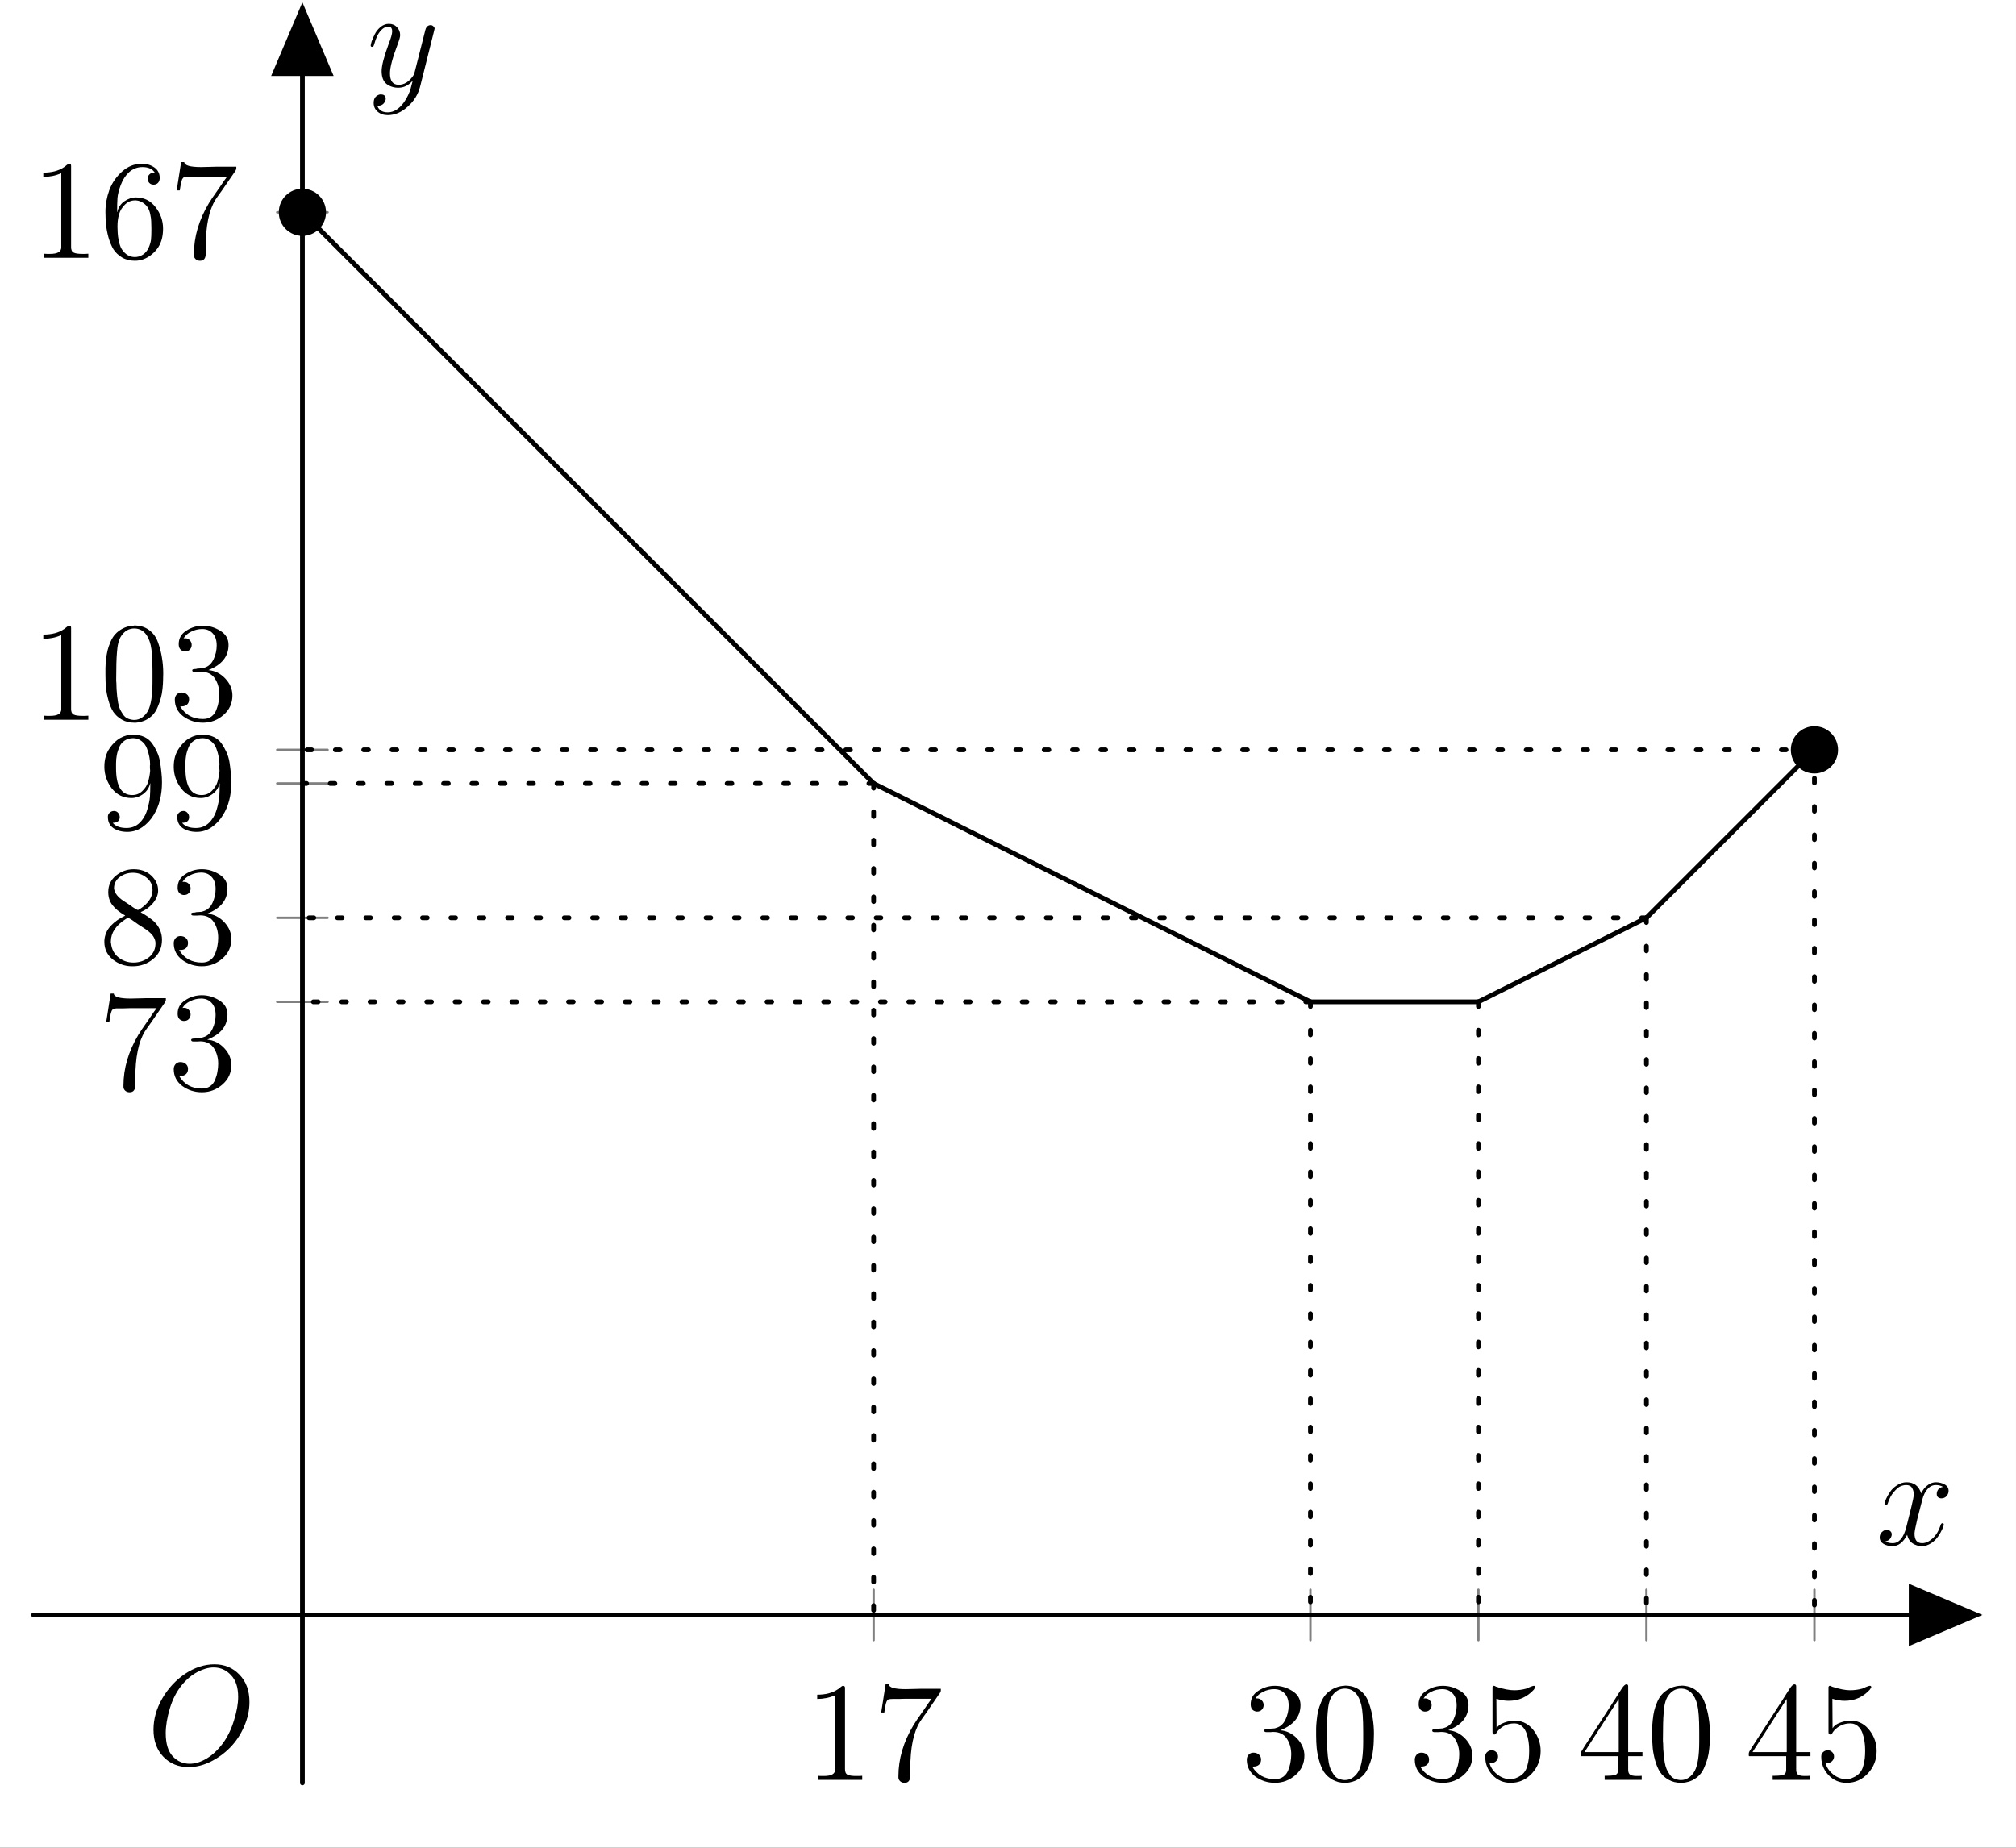 <?xml version="1.0" encoding="UTF-8"?>
<svg xmlns="http://www.w3.org/2000/svg" xmlns:xlink="http://www.w3.org/1999/xlink" width="170.079pt" height="155.905pt" viewBox="0 0 170.079 155.905" version="1.1">
<rect x="0" y="0" width="170.079" height="155.905" fill="#333333" stroke="none"/>
<defs>
<g>
<symbol overflow="visible" id="glyph0-0">
<path style="stroke:none;" d=""/>
</symbol>
<symbol overflow="visible" id="glyph0-1">
<path style="stroke:none;" d="M 1.094 -7.203 C 1.801 -7.203 2.379 -7.352 2.828 -7.656 C 2.859 -7.664 2.926 -7.719 3.031 -7.812 C 3.133 -7.906 3.219 -7.953 3.281 -7.953 C 3.383 -7.953 3.438 -7.895 3.438 -7.781 L 3.438 -0.922 C 3.438 -0.68 3.508 -0.523 3.656 -0.453 C 3.801 -0.379 4.039 -0.344 4.375 -0.344 C 4.438 -0.344 4.523 -0.344 4.641 -0.344 C 4.754 -0.352 4.836 -0.359 4.891 -0.359 L 4.891 -0.016 L 1.141 -0.016 L 1.141 -0.359 C 1.191 -0.359 1.273 -0.352 1.391 -0.344 C 1.516 -0.344 1.609 -0.344 1.672 -0.344 C 2.297 -0.344 2.609 -0.523 2.609 -0.891 L 2.609 -7.156 C 2.129 -6.945 1.625 -6.844 1.094 -6.844 Z M 1.094 -7.203 "/>
</symbol>
<symbol overflow="visible" id="glyph0-2">
<path style="stroke:none;" d="M 1.016 -8.094 L 1.281 -8.094 C 1.289 -7.812 1.766 -7.672 2.703 -7.672 C 2.879 -7.672 3.113 -7.676 3.406 -7.688 C 3.695 -7.695 3.891 -7.703 3.984 -7.703 L 5.672 -7.703 L 5.672 -7.562 C 5.672 -7.477 5.609 -7.352 5.484 -7.188 L 4.453 -5.688 C 4.172 -5.301 3.988 -5.039 3.906 -4.906 C 3.363 -4.031 3.094 -2.707 3.094 -0.938 L 3.094 -0.391 C 3.094 0.023 2.938 0.234 2.625 0.234 L 2.594 0.234 C 2.469 0.234 2.352 0.191 2.25 0.109 C 2.156 0.023 2.102 -0.078 2.094 -0.203 L 2.094 -0.328 C 2.094 -1.785 2.516 -3.219 3.359 -4.625 C 3.473 -4.82 3.742 -5.223 4.172 -5.828 C 4.578 -6.43 4.816 -6.773 4.891 -6.859 L 2.625 -6.859 C 2.395 -6.859 2.223 -6.852 2.109 -6.844 L 1.641 -6.844 C 1.41 -6.844 1.266 -6.82 1.203 -6.781 C 1.172 -6.75 1.141 -6.707 1.109 -6.656 C 1.086 -6.602 1.062 -6.531 1.031 -6.438 C 1.008 -6.344 0.992 -6.266 0.984 -6.203 C 0.973 -6.148 0.957 -6.062 0.938 -5.938 C 0.926 -5.812 0.914 -5.734 0.906 -5.703 L 0.641 -5.703 Z M 1.016 -8.094 "/>
</symbol>
<symbol overflow="visible" id="glyph0-3">
<path style="stroke:none;" d="M 1.219 -6.875 C 1.25 -6.883 1.289 -6.891 1.344 -6.891 C 1.52 -6.891 1.656 -6.832 1.75 -6.719 C 1.852 -6.613 1.906 -6.484 1.906 -6.328 C 1.906 -6.172 1.852 -6.039 1.75 -5.938 C 1.656 -5.832 1.523 -5.781 1.359 -5.781 L 1.281 -5.781 C 0.969 -5.844 0.812 -6.047 0.812 -6.391 C 0.812 -6.879 1.023 -7.258 1.453 -7.531 C 1.879 -7.812 2.348 -7.953 2.859 -7.953 C 3.379 -7.953 3.867 -7.805 4.328 -7.516 C 4.785 -7.234 5.016 -6.836 5.016 -6.328 C 5.016 -5.359 4.445 -4.648 3.312 -4.203 C 3.852 -4.16 4.328 -3.926 4.734 -3.5 C 5.141 -3.07 5.344 -2.594 5.344 -2.062 C 5.344 -1.406 5.094 -0.859 4.594 -0.422 C 4.094 0.016 3.516 0.234 2.859 0.234 C 2.242 0.234 1.691 0.055 1.203 -0.297 C 0.723 -0.66 0.484 -1.133 0.484 -1.719 C 0.484 -1.875 0.531 -2.008 0.625 -2.125 C 0.727 -2.238 0.852 -2.301 1 -2.312 L 1.047 -2.312 C 1.234 -2.312 1.383 -2.258 1.5 -2.156 C 1.625 -2.051 1.688 -1.91 1.688 -1.734 C 1.688 -1.547 1.629 -1.398 1.516 -1.297 C 1.398 -1.191 1.242 -1.141 1.047 -1.141 L 0.938 -1.141 C 1.363 -0.43 2.004 -0.078 2.859 -0.078 C 3.141 -0.078 3.375 -0.145 3.562 -0.281 C 3.758 -0.426 3.898 -0.613 3.984 -0.844 C 4.078 -1.082 4.141 -1.305 4.172 -1.516 C 4.211 -1.723 4.234 -1.941 4.234 -2.172 C 4.234 -2.68 4.109 -3.125 3.859 -3.5 C 3.609 -3.875 3.227 -4.062 2.719 -4.062 C 2.664 -4.062 2.586 -4.055 2.484 -4.047 C 2.391 -4.047 2.316 -4.047 2.266 -4.047 L 2.141 -4.047 C 2.016 -4.047 1.953 -4.094 1.953 -4.188 C 1.953 -4.258 2.035 -4.297 2.203 -4.297 L 2.25 -4.297 C 2.32 -4.328 2.438 -4.344 2.594 -4.344 C 2.758 -4.344 2.883 -4.363 2.969 -4.406 C 3.312 -4.5 3.57 -4.734 3.75 -5.109 C 3.926 -5.484 4.016 -5.875 4.016 -6.281 C 4.016 -6.738 3.898 -7.082 3.672 -7.312 C 3.453 -7.551 3.16 -7.672 2.797 -7.672 C 2.473 -7.672 2.164 -7.598 1.875 -7.453 C 1.582 -7.316 1.363 -7.125 1.219 -6.875 Z M 1.219 -6.875 "/>
</symbol>
<symbol overflow="visible" id="glyph0-4">
<path style="stroke:none;" d="M 2.766 -7.953 C 2.785 -7.953 2.812 -7.953 2.844 -7.953 C 2.875 -7.961 2.898 -7.969 2.922 -7.969 C 3.422 -7.969 3.836 -7.836 4.172 -7.578 C 4.516 -7.328 4.766 -6.977 4.922 -6.531 C 5.078 -6.094 5.188 -5.664 5.25 -5.25 C 5.32 -4.832 5.359 -4.391 5.359 -3.922 C 5.359 -3.68 5.352 -3.477 5.344 -3.312 C 5.344 -3.156 5.328 -2.926 5.297 -2.625 C 5.266 -2.32 5.219 -2.062 5.156 -1.844 C 5.102 -1.633 5.02 -1.395 4.906 -1.125 C 4.801 -0.863 4.672 -0.645 4.516 -0.469 C 4.359 -0.289 4.156 -0.133 3.906 0 C 3.656 0.125 3.375 0.203 3.062 0.234 L 2.922 0.234 C 2.516 0.234 2.16 0.145 1.859 -0.031 C 1.555 -0.207 1.316 -0.426 1.141 -0.688 C 0.973 -0.957 0.836 -1.281 0.734 -1.656 C 0.629 -2.031 0.562 -2.379 0.531 -2.703 C 0.5 -3.035 0.484 -3.391 0.484 -3.766 C 0.484 -4.004 0.484 -4.203 0.484 -4.359 C 0.484 -4.516 0.5 -4.742 0.531 -5.047 C 0.562 -5.359 0.602 -5.625 0.656 -5.844 C 0.707 -6.062 0.789 -6.305 0.906 -6.578 C 1.02 -6.848 1.156 -7.066 1.312 -7.234 C 1.469 -7.41 1.672 -7.566 1.922 -7.703 C 2.172 -7.836 2.453 -7.922 2.766 -7.953 Z M 1.406 -3.125 C 1.406 -3.02 1.41 -2.848 1.422 -2.609 C 1.441 -2.379 1.457 -2.188 1.469 -2.031 C 1.488 -1.883 1.516 -1.695 1.547 -1.469 C 1.586 -1.25 1.641 -1.066 1.703 -0.922 C 1.773 -0.773 1.859 -0.629 1.953 -0.484 C 2.047 -0.336 2.164 -0.223 2.312 -0.141 C 2.469 -0.066 2.645 -0.02 2.844 0 L 2.922 0 C 3.16 0 3.383 -0.07 3.594 -0.219 C 3.801 -0.375 3.961 -0.562 4.078 -0.781 C 4.328 -1.258 4.453 -2.078 4.453 -3.234 L 4.453 -4.125 C 4.453 -5.164 4.398 -5.898 4.297 -6.328 C 4.078 -7.242 3.617 -7.707 2.922 -7.719 C 2.461 -7.719 2.094 -7.504 1.812 -7.078 C 1.613 -6.785 1.492 -6.316 1.453 -5.672 C 1.41 -5.172 1.391 -4.422 1.391 -3.422 C 1.391 -3.285 1.395 -3.188 1.406 -3.125 Z M 1.406 -3.125 "/>
</symbol>
<symbol overflow="visible" id="glyph0-5">
<path style="stroke:none;" d="M 0.922 -1.484 C 1.016 -1.098 1.234 -0.766 1.578 -0.484 C 1.922 -0.211 2.285 -0.078 2.672 -0.078 C 2.898 -0.078 3.102 -0.125 3.281 -0.219 C 3.5 -0.312 3.68 -0.441 3.828 -0.609 C 3.973 -0.785 4.07 -0.984 4.125 -1.203 C 4.188 -1.43 4.227 -1.641 4.25 -1.828 C 4.27 -2.023 4.281 -2.25 4.281 -2.5 C 4.281 -2.75 4.266 -2.988 4.234 -3.219 C 4.203 -3.457 4.145 -3.695 4.062 -3.938 C 3.977 -4.188 3.852 -4.383 3.688 -4.531 C 3.52 -4.688 3.316 -4.77 3.078 -4.781 L 3.016 -4.781 C 2.484 -4.781 2.031 -4.578 1.656 -4.172 C 1.633 -4.148 1.602 -4.109 1.562 -4.047 C 1.531 -3.984 1.492 -3.93 1.453 -3.891 C 1.422 -3.859 1.383 -3.844 1.344 -3.844 C 1.238 -3.844 1.188 -3.91 1.188 -4.047 L 1.188 -7.844 C 1.207 -7.914 1.242 -7.953 1.297 -7.953 L 1.328 -7.953 C 1.336 -7.953 1.352 -7.945 1.375 -7.938 C 1.395 -7.926 1.414 -7.914 1.438 -7.906 C 1.469 -7.895 1.488 -7.883 1.5 -7.875 C 2.113 -7.676 2.617 -7.578 3.016 -7.578 C 3.367 -7.578 3.711 -7.625 4.047 -7.719 C 4.078 -7.727 4.172 -7.77 4.328 -7.844 C 4.492 -7.914 4.613 -7.953 4.688 -7.953 C 4.75 -7.953 4.785 -7.922 4.797 -7.859 L 4.797 -7.844 C 4.797 -7.82 4.754 -7.75 4.672 -7.625 C 4.098 -7 3.395 -6.688 2.562 -6.688 C 2.227 -6.688 1.879 -6.742 1.516 -6.859 L 1.531 -4.375 C 1.656 -4.582 1.867 -4.738 2.172 -4.844 C 2.473 -4.957 2.77 -5.016 3.062 -5.016 L 3.172 -5.016 C 3.785 -4.973 4.285 -4.691 4.672 -4.172 C 5.055 -3.66 5.25 -3.086 5.25 -2.453 C 5.25 -1.723 5.004 -1.094 4.516 -0.562 C 4.023 -0.031 3.426 0.234 2.719 0.234 C 2.113 0.234 1.602 0.016 1.188 -0.422 C 0.781 -0.859 0.578 -1.367 0.578 -1.953 L 0.578 -2.031 C 0.586 -2.176 0.645 -2.289 0.75 -2.375 C 0.863 -2.469 0.988 -2.516 1.125 -2.516 C 1.27 -2.516 1.395 -2.461 1.5 -2.359 C 1.602 -2.266 1.656 -2.141 1.656 -1.984 C 1.656 -1.836 1.602 -1.711 1.5 -1.609 C 1.406 -1.504 1.281 -1.453 1.125 -1.453 C 1.082 -1.453 1.016 -1.461 0.922 -1.484 Z M 0.922 -1.484 "/>
</symbol>
<symbol overflow="visible" id="glyph0-6">
<path style="stroke:none;" d="M 0.328 -2.016 C 0.328 -2.023 0.32 -2.051 0.312 -2.094 C 0.312 -2.145 0.312 -2.188 0.312 -2.219 C 0.312 -2.312 0.352 -2.414 0.438 -2.531 L 0.578 -2.766 C 0.898 -3.273 1.359 -3.984 1.953 -4.891 C 2.547 -5.805 2.953 -6.438 3.172 -6.781 C 3.211 -6.844 3.273 -6.941 3.359 -7.078 C 3.441 -7.211 3.516 -7.328 3.578 -7.422 C 3.641 -7.523 3.707 -7.629 3.781 -7.734 C 3.852 -7.848 3.922 -7.93 3.984 -7.984 C 4.055 -8.047 4.113 -8.078 4.156 -8.078 C 4.258 -8.078 4.312 -8.023 4.312 -7.922 L 4.312 -2.359 L 5.516 -2.359 L 5.516 -2.016 L 4.312 -2.016 L 4.312 -0.875 C 4.312 -0.656 4.375 -0.508 4.5 -0.438 C 4.625 -0.375 4.801 -0.344 5.031 -0.344 C 5.07 -0.344 5.141 -0.344 5.234 -0.344 C 5.328 -0.352 5.398 -0.359 5.453 -0.359 L 5.453 -0.016 L 2.328 -0.016 L 2.328 -0.359 C 2.773 -0.359 3.078 -0.383 3.234 -0.438 C 3.391 -0.5 3.469 -0.645 3.469 -0.875 L 3.469 -2.016 Z M 0.625 -2.359 L 3.516 -2.359 L 3.516 -6.844 Z M 0.625 -2.359 "/>
</symbol>
<symbol overflow="visible" id="glyph0-7">
<path style="stroke:none;" d="M 1.484 -3.875 C 1.566 -4.258 1.766 -4.562 2.078 -4.781 C 2.391 -5 2.719 -5.109 3.062 -5.109 C 3.738 -5.109 4.285 -4.836 4.703 -4.297 C 5.129 -3.754 5.344 -3.148 5.344 -2.484 C 5.344 -2.172 5.312 -1.891 5.25 -1.641 C 5.125 -1.117 4.844 -0.676 4.406 -0.312 C 3.969 0.051 3.488 0.234 2.969 0.234 C 2.551 0.234 2.188 0.141 1.875 -0.047 C 1.57 -0.234 1.332 -0.461 1.156 -0.734 C 0.988 -1.016 0.848 -1.352 0.734 -1.75 C 0.629 -2.145 0.562 -2.508 0.531 -2.844 C 0.5 -3.176 0.484 -3.531 0.484 -3.906 C 0.484 -4.52 0.594 -5.129 0.812 -5.734 C 1.039 -6.336 1.398 -6.859 1.891 -7.297 C 2.379 -7.734 2.938 -7.953 3.562 -7.953 C 3.957 -7.953 4.305 -7.848 4.609 -7.641 C 4.91 -7.43 5.062 -7.133 5.062 -6.75 C 5.062 -6.57 5.008 -6.43 4.906 -6.328 C 4.812 -6.234 4.691 -6.188 4.547 -6.188 C 4.398 -6.188 4.281 -6.234 4.188 -6.328 C 4.094 -6.43 4.047 -6.551 4.047 -6.688 C 4.047 -6.832 4.094 -6.953 4.188 -7.047 C 4.289 -7.148 4.41 -7.203 4.547 -7.203 C 4.598 -7.203 4.633 -7.195 4.656 -7.188 C 4.457 -7.508 4.109 -7.672 3.609 -7.672 C 3.16 -7.672 2.77 -7.516 2.438 -7.203 C 2.156 -6.93 1.938 -6.586 1.781 -6.172 C 1.625 -5.766 1.531 -5.398 1.5 -5.078 C 1.477 -4.766 1.469 -4.363 1.469 -3.875 Z M 1.5 -2.594 C 1.5 -2.531 1.504 -2.375 1.516 -2.125 C 1.535 -1.883 1.555 -1.711 1.578 -1.609 C 1.598 -1.504 1.629 -1.363 1.672 -1.188 C 1.723 -1.008 1.789 -0.852 1.875 -0.719 C 2.164 -0.289 2.531 -0.078 2.969 -0.078 C 3.207 -0.078 3.43 -0.145 3.641 -0.281 C 3.848 -0.414 4.008 -0.609 4.125 -0.859 C 4.238 -1.117 4.305 -1.348 4.328 -1.547 C 4.348 -1.754 4.359 -2.016 4.359 -2.328 L 4.359 -2.531 C 4.359 -2.75 4.352 -2.938 4.344 -3.094 C 4.344 -3.25 4.316 -3.441 4.266 -3.672 C 4.223 -3.898 4.156 -4.086 4.062 -4.234 C 3.977 -4.391 3.848 -4.523 3.672 -4.641 C 3.504 -4.766 3.301 -4.836 3.062 -4.859 L 2.984 -4.859 C 2.641 -4.859 2.348 -4.734 2.109 -4.484 C 1.867 -4.242 1.707 -3.969 1.625 -3.656 C 1.539 -3.352 1.5 -3.039 1.5 -2.719 Z M 1.5 -2.594 "/>
</symbol>
<symbol overflow="visible" id="glyph0-8">
<path style="stroke:none;" d="M 4.344 -3.859 C 4.27 -3.504 4.078 -3.207 3.766 -2.969 C 3.453 -2.738 3.117 -2.625 2.766 -2.625 C 2.086 -2.625 1.535 -2.895 1.109 -3.438 C 0.691 -3.988 0.484 -4.598 0.484 -5.266 C 0.484 -5.879 0.629 -6.395 0.922 -6.812 C 1.441 -7.582 2.109 -7.969 2.922 -7.969 C 3.266 -7.969 3.57 -7.906 3.844 -7.781 C 4.113 -7.656 4.332 -7.477 4.5 -7.25 C 4.664 -7.02 4.805 -6.773 4.922 -6.516 C 5.047 -6.254 5.133 -5.961 5.188 -5.641 C 5.238 -5.316 5.273 -5.023 5.297 -4.766 C 5.328 -4.504 5.344 -4.234 5.344 -3.953 C 5.344 -2.867 5.109 -1.945 4.641 -1.188 C 4.379 -0.758 4.055 -0.414 3.672 -0.156 C 3.297 0.102 2.879 0.234 2.422 0.234 C 1.953 0.234 1.562 0.129 1.25 -0.078 C 0.938 -0.297 0.781 -0.609 0.781 -1.016 L 0.781 -1.062 C 0.781 -1.195 0.832 -1.305 0.938 -1.391 C 1.039 -1.484 1.16 -1.531 1.297 -1.531 C 1.441 -1.531 1.555 -1.477 1.641 -1.375 C 1.734 -1.27 1.781 -1.148 1.781 -1.016 C 1.781 -0.848 1.723 -0.723 1.609 -0.641 C 1.492 -0.566 1.352 -0.531 1.188 -0.531 C 1.426 -0.238 1.816 -0.094 2.359 -0.094 C 2.879 -0.094 3.305 -0.305 3.641 -0.734 C 3.859 -1.004 4.02 -1.332 4.125 -1.719 C 4.238 -2.113 4.305 -2.453 4.328 -2.734 C 4.348 -3.023 4.359 -3.398 4.359 -3.859 Z M 4.328 -5.312 C 4.328 -5.32 4.328 -5.344 4.328 -5.375 C 4.336 -5.406 4.344 -5.426 4.344 -5.438 C 4.344 -5.645 4.32 -5.859 4.281 -6.078 C 4.238 -6.305 4.172 -6.547 4.078 -6.797 C 3.984 -7.055 3.832 -7.266 3.625 -7.422 C 3.426 -7.586 3.191 -7.672 2.922 -7.672 C 2.629 -7.672 2.379 -7.598 2.172 -7.453 C 1.973 -7.316 1.828 -7.133 1.734 -6.906 C 1.641 -6.676 1.57 -6.453 1.531 -6.234 C 1.488 -6.016 1.469 -5.785 1.469 -5.547 L 1.469 -5.141 C 1.469 -3.629 1.922 -2.875 2.828 -2.875 C 3.172 -2.875 3.457 -2.988 3.688 -3.219 C 3.926 -3.445 4.086 -3.703 4.172 -3.984 C 4.254 -4.266 4.312 -4.566 4.344 -4.891 L 4.344 -4.969 C 4.344 -5 4.336 -5.051 4.328 -5.125 C 4.328 -5.207 4.328 -5.27 4.328 -5.312 Z M 4.328 -5.312 "/>
</symbol>
<symbol overflow="visible" id="glyph0-9">
<path style="stroke:none;" d="M 2.234 -4.047 C 1.742 -4.336 1.383 -4.633 1.156 -4.938 C 0.926 -5.238 0.812 -5.602 0.812 -6.031 C 0.812 -6.602 1.031 -7.066 1.469 -7.422 C 1.906 -7.773 2.398 -7.953 2.953 -7.953 C 3.566 -7.953 4.062 -7.773 4.438 -7.422 C 4.82 -7.066 5.016 -6.648 5.016 -6.172 L 5.016 -6.062 C 4.984 -5.695 4.82 -5.352 4.531 -5.031 C 4.25 -4.719 3.926 -4.488 3.562 -4.344 L 3.562 -4.312 C 3.594 -4.301 3.766 -4.195 4.078 -4 C 4.422 -3.758 4.613 -3.613 4.656 -3.562 C 5.113 -3.125 5.344 -2.602 5.344 -2 C 5.344 -1.32 5.094 -0.781 4.594 -0.375 C 4.102 0.031 3.535 0.234 2.891 0.234 L 2.781 0.234 C 2.188 0.223 1.656 0.031 1.188 -0.344 C 0.719 -0.727 0.484 -1.219 0.484 -1.812 L 0.484 -1.938 C 0.516 -2.406 0.691 -2.816 1.016 -3.172 C 1.348 -3.523 1.754 -3.812 2.234 -4.031 Z M 1.047 -1.703 C 1.098 -1.203 1.305 -0.805 1.672 -0.516 C 2.035 -0.223 2.457 -0.078 2.938 -0.078 C 3.426 -0.078 3.859 -0.223 4.234 -0.516 C 4.609 -0.816 4.797 -1.211 4.797 -1.703 C 4.797 -1.859 4.758 -2.004 4.688 -2.141 C 4.625 -2.285 4.523 -2.422 4.391 -2.547 C 4.254 -2.68 4.129 -2.785 4.016 -2.859 C 3.898 -2.941 3.75 -3.039 3.562 -3.156 C 3.375 -3.27 3.25 -3.352 3.188 -3.406 C 3.164 -3.426 3.094 -3.477 2.969 -3.562 C 2.844 -3.656 2.738 -3.723 2.656 -3.766 C 2.582 -3.816 2.523 -3.844 2.484 -3.844 C 2.461 -3.844 2.406 -3.816 2.312 -3.766 C 1.457 -3.223 1.031 -2.586 1.031 -1.859 C 1.031 -1.836 1.031 -1.805 1.031 -1.766 C 1.039 -1.734 1.047 -1.711 1.047 -1.703 Z M 1.297 -6.328 C 1.348 -5.941 1.625 -5.586 2.125 -5.266 L 2.719 -4.875 C 2.75 -4.852 2.797 -4.816 2.859 -4.766 C 2.93 -4.723 2.988 -4.688 3.031 -4.656 C 3.082 -4.625 3.133 -4.594 3.188 -4.562 C 3.25 -4.531 3.289 -4.516 3.312 -4.516 L 3.328 -4.516 C 3.328 -4.516 3.379 -4.539 3.484 -4.594 C 4.191 -5.07 4.547 -5.602 4.547 -6.188 C 4.547 -6.633 4.375 -6.988 4.031 -7.25 C 3.695 -7.52 3.316 -7.656 2.891 -7.656 C 2.473 -7.656 2.102 -7.535 1.781 -7.297 C 1.457 -7.055 1.297 -6.734 1.297 -6.328 Z M 1.297 -6.328 "/>
</symbol>
<symbol overflow="visible" id="glyph1-0">
<path style="stroke:none;" d=""/>
</symbol>
<symbol overflow="visible" id="glyph1-1">
<path style="stroke:none;" d="M 8.672 -5.234 C 8.672 -4.547 8.52 -3.859 8.219 -3.172 C 7.926 -2.492 7.535 -1.906 7.047 -1.406 C 6.566 -0.914 6.016 -0.516 5.391 -0.203 C 4.773 0.098 4.16 0.25 3.547 0.25 C 2.68 0.25 1.969 -0.039 1.406 -0.625 C 0.852 -1.207 0.578 -1.969 0.578 -2.906 C 0.578 -3.801 0.82 -4.676 1.312 -5.531 C 1.812 -6.395 2.457 -7.094 3.25 -7.625 C 4.051 -8.156 4.875 -8.422 5.719 -8.422 C 6.57 -8.422 7.273 -8.129 7.828 -7.547 C 8.391 -6.973 8.672 -6.203 8.672 -5.234 Z M 3.625 -0.031 C 4.094 -0.031 4.578 -0.18 5.078 -0.484 C 5.578 -0.785 6.039 -1.227 6.469 -1.812 C 6.852 -2.352 7.156 -2.988 7.375 -3.719 C 7.602 -4.445 7.719 -5.098 7.719 -5.672 C 7.719 -6.484 7.516 -7.098 7.109 -7.516 C 6.711 -7.941 6.227 -8.156 5.656 -8.156 C 5.227 -8.156 4.773 -8.031 4.297 -7.781 C 3.828 -7.539 3.383 -7.172 2.969 -6.672 C 2.52 -6.117 2.18 -5.457 1.953 -4.688 C 1.723 -3.914 1.609 -3.223 1.609 -2.609 C 1.609 -1.734 1.805 -1.082 2.203 -0.656 C 2.598 -0.238 3.07 -0.031 3.625 -0.031 Z M 3.625 -0.031 "/>
</symbol>
<symbol overflow="visible" id="glyph1-2">
<path style="stroke:none;" d="M 5.672 -4.875 C 5.504 -4.977 5.301 -5.031 5.062 -5.031 C 4.789 -5.031 4.555 -4.914 4.359 -4.688 C 4.16 -4.457 4.016 -4.16 3.922 -3.797 L 3.5 -2.156 C 3.344 -1.5 3.266 -1.086 3.266 -0.922 C 3.266 -0.672 3.316 -0.473 3.422 -0.328 C 3.535 -0.191 3.695 -0.125 3.906 -0.125 C 4.195 -0.125 4.488 -0.254 4.781 -0.516 C 5.082 -0.785 5.312 -1.164 5.469 -1.656 C 5.5 -1.758 5.551 -1.812 5.625 -1.812 C 5.695 -1.812 5.734 -1.773 5.734 -1.703 C 5.734 -1.629 5.691 -1.5 5.609 -1.312 C 5.523 -1.125 5.41 -0.922 5.266 -0.703 C 5.117 -0.484 4.922 -0.289 4.672 -0.125 C 4.422 0.039 4.156 0.125 3.875 0.125 C 3.613 0.125 3.363 0.051 3.125 -0.094 C 2.883 -0.25 2.723 -0.492 2.641 -0.828 C 2.316 -0.191 1.906 0.125 1.406 0.125 C 1.125 0.125 0.875 0.062 0.656 -0.062 C 0.438 -0.195 0.328 -0.379 0.328 -0.609 C 0.328 -0.797 0.391 -0.945 0.516 -1.062 C 0.641 -1.188 0.781 -1.25 0.938 -1.25 C 1.051 -1.25 1.145 -1.211 1.219 -1.141 C 1.301 -1.078 1.344 -0.984 1.344 -0.859 C 1.344 -0.754 1.301 -0.641 1.219 -0.516 C 1.133 -0.391 1 -0.312 0.812 -0.281 C 0.977 -0.176 1.18 -0.125 1.422 -0.125 C 1.961 -0.125 2.348 -0.582 2.578 -1.5 L 2.984 -3.125 C 3.129 -3.707 3.203 -4.082 3.203 -4.25 C 3.203 -4.445 3.156 -4.625 3.062 -4.781 C 2.969 -4.945 2.801 -5.031 2.562 -5.031 C 2.406 -5.031 2.242 -4.992 2.078 -4.922 C 1.922 -4.859 1.734 -4.695 1.516 -4.438 C 1.297 -4.188 1.125 -3.859 1 -3.453 C 0.957 -3.367 0.91 -3.328 0.859 -3.328 C 0.773 -3.328 0.734 -3.363 0.734 -3.438 C 0.734 -3.52 0.773 -3.656 0.859 -3.844 C 0.941 -4.031 1.055 -4.234 1.203 -4.453 C 1.348 -4.672 1.547 -4.859 1.797 -5.016 C 2.047 -5.18 2.312 -5.266 2.594 -5.266 C 3.219 -5.266 3.629 -4.953 3.828 -4.328 C 3.879 -4.441 3.945 -4.555 4.031 -4.672 C 4.113 -4.797 4.25 -4.926 4.438 -5.062 C 4.633 -5.195 4.844 -5.266 5.062 -5.266 C 5.344 -5.266 5.594 -5.203 5.812 -5.078 C 6.031 -4.953 6.141 -4.773 6.141 -4.547 C 6.141 -4.379 6.082 -4.227 5.969 -4.094 C 5.852 -3.969 5.707 -3.906 5.531 -3.906 C 5.426 -3.906 5.332 -3.938 5.25 -4 C 5.176 -4.062 5.141 -4.156 5.141 -4.281 C 5.141 -4.414 5.18 -4.539 5.266 -4.656 C 5.359 -4.77 5.492 -4.844 5.672 -4.875 Z M 5.672 -4.875 "/>
</symbol>
<symbol overflow="visible" id="glyph1-3">
<path style="stroke:none;" d="M 3.141 1.344 C 3.273 1.156 3.391 0.957 3.484 0.75 C 3.578 0.551 3.645 0.379 3.688 0.234 C 3.727 0.098 3.785 -0.117 3.859 -0.422 L 3.844 -0.438 C 3.5 -0.062 3.102 0.125 2.656 0.125 C 2.281 0.125 1.953 0.02 1.672 -0.188 C 1.391 -0.406 1.25 -0.77 1.25 -1.281 C 1.25 -1.727 1.441 -2.477 1.828 -3.531 C 2.035 -4.051 2.141 -4.422 2.141 -4.641 C 2.141 -4.754 2.117 -4.844 2.078 -4.906 C 2.035 -4.977 1.992 -5.016 1.953 -5.016 C 1.922 -5.023 1.879 -5.031 1.828 -5.031 C 1.586 -5.031 1.359 -4.906 1.141 -4.656 C 0.93 -4.406 0.758 -4.035 0.625 -3.547 C 0.594 -3.453 0.566 -3.391 0.547 -3.359 C 0.535 -3.336 0.504 -3.328 0.453 -3.328 C 0.367 -3.328 0.328 -3.363 0.328 -3.438 C 0.328 -3.488 0.352 -3.602 0.406 -3.781 C 0.469 -3.957 0.555 -4.16 0.672 -4.391 C 0.785 -4.617 0.945 -4.82 1.156 -5 C 1.375 -5.176 1.609 -5.266 1.859 -5.266 C 2.141 -5.266 2.367 -5.172 2.547 -4.984 C 2.723 -4.797 2.812 -4.57 2.812 -4.312 C 2.812 -4.164 2.742 -3.914 2.609 -3.562 C 2.172 -2.414 1.953 -1.594 1.953 -1.094 C 1.953 -0.445 2.195 -0.125 2.688 -0.125 C 3.145 -0.125 3.547 -0.367 3.891 -0.859 C 3.953 -0.941 4.004 -1.066 4.047 -1.234 L 4.938 -4.75 C 5.008 -5.02 5.16 -5.156 5.391 -5.156 C 5.473 -5.156 5.547 -5.125 5.609 -5.062 C 5.68 -5.008 5.719 -4.941 5.719 -4.859 C 5.719 -4.836 5.703 -4.77 5.672 -4.656 L 4.5 0.016 C 4.332 0.68 3.984 1.25 3.453 1.719 C 2.93 2.195 2.367 2.438 1.766 2.438 C 1.422 2.438 1.133 2.336 0.906 2.141 C 0.688 1.953 0.578 1.707 0.578 1.406 C 0.578 1.156 0.645 0.973 0.781 0.859 C 0.914 0.742 1.051 0.688 1.188 0.688 C 1.289 0.688 1.383 0.711 1.469 0.766 C 1.551 0.828 1.594 0.922 1.594 1.047 C 1.594 1.191 1.535 1.328 1.422 1.453 C 1.305 1.578 1.16 1.641 0.984 1.641 C 0.93 1.641 0.895 1.633 0.875 1.625 C 1 2.008 1.297 2.203 1.766 2.203 C 2.273 2.203 2.734 1.914 3.141 1.344 Z M 3.141 1.344 "/>
</symbol>
</g>
<clipPath id="clip1">
  <path d="M 0 0 L 170.078 0 L 170.078 155.906 L 0 155.906 Z M 0 0 "/>
</clipPath>
<clipPath id="clip2">
  <path d="M 2.434 0 L 170.078 0 L 170.078 154.422 L 2.434 154.422 Z M 2.434 0 "/>
</clipPath>
<clipPath id="clip4">
  <path d="M 0.434 136 L 165 136 L 165 137 L 0.434 137 Z M 0.434 136 "/>
</clipPath>
<clipPath id="clip5">
  <path d="M 153 128 L 168.078 128 L 168.078 145 L 153 145 Z M 153 128 "/>
</clipPath>
<clipPath id="clip3">
  <rect x="0" y="0" width="169" height="155"/>
</clipPath>
<g id="surface5" clip-path="url(#clip3)">
<path style="fill:none;stroke-width:0.199;stroke-linecap:round;stroke-linejoin:round;stroke:rgb(50.197%,50.197%,50.197%);stroke-opacity:1;stroke-miterlimit:10;" d="M 70.869 12.047 L 70.869 16.3 M 107.721 12.047 L 107.721 16.3 M 121.893 12.047 L 121.893 16.3 M 136.065 12.047 L 136.065 16.3 M 150.24 12.047 L 150.24 16.3 " transform="matrix(1,0,0,-1,0.834,150.437)"/>
<path style="fill:none;stroke-width:0.199;stroke-linecap:round;stroke-linejoin:round;stroke:rgb(50.197%,50.197%,50.197%);stroke-opacity:1;stroke-miterlimit:10;" d="M 20.553 65.906 L 24.803 65.906 M 20.553 72.996 L 24.803 72.996 M 20.553 84.332 L 24.803 84.332 M 20.553 87.168 L 24.803 87.168 M 20.553 132.523 L 24.803 132.523 " transform="matrix(1,0,0,-1,0.834,150.437)"/>
<g clip-path="url(#clip4)" clip-rule="nonzero">
<path style="fill:none;stroke-width:0.399;stroke-linecap:round;stroke-linejoin:round;stroke:rgb(0%,0%,0%);stroke-opacity:1;stroke-miterlimit:10;" d="M -0.002 14.175 L 163.604 14.175 " transform="matrix(1,0,0,-1,0.834,150.437)"/>
</g>
<path style=" stroke:none;fill-rule:nonzero;fill:rgb(0%,0%,0%);fill-opacity:1;" d="M 159.234 133.93 L 164.738 136.262 L 159.234 138.598 Z M 159.234 133.93 "/>
<g clip-path="url(#clip5)" clip-rule="nonzero">
<path style="fill:none;stroke-width:0.399;stroke-linecap:round;stroke-linejoin:miter;stroke:rgb(0%,0%,0%);stroke-opacity:1;stroke-miterlimit:10;" d="M -5.204 2.334 L 0.3 0.002 L -5.204 -2.334 Z M -5.204 2.334 " transform="matrix(1,0,0,-1,164.438,136.264)"/>
</g>
<path style="fill:none;stroke-width:0.399;stroke-linecap:round;stroke-linejoin:round;stroke:rgb(0%,0%,0%);stroke-opacity:1;stroke-miterlimit:10;" d="M 22.678 -0 L 22.678 149.429 " transform="matrix(1,0,0,-1,0.834,150.437)"/>
<path style="fill-rule:nonzero;fill:rgb(0%,0%,0%);fill-opacity:1;stroke-width:0.399;stroke-linecap:round;stroke-linejoin:miter;stroke:rgb(0%,0%,0%);stroke-opacity:1;stroke-miterlimit:10;" d="M -5.205 2.336 L 0.299 -0 L -5.205 -2.336 Z M -5.205 2.336 " transform="matrix(0,-1,-1,0,23.511,1.006)"/>
<g style="fill:rgb(0%,0%,0%);fill-opacity:1;">
  <use xlink:href="#glyph0-1" x="65.85" y="150.197"/>
</g>
<g style="fill:rgb(0%,0%,0%);fill-opacity:1;">
  <use xlink:href="#glyph0-2" x="71.701" y="150.197"/>
</g>
<g style="fill:rgb(0%,0%,0%);fill-opacity:1;">
  <use xlink:href="#glyph0-3" x="102.701" y="150.197"/>
</g>
<g style="fill:rgb(0%,0%,0%);fill-opacity:1;">
  <use xlink:href="#glyph0-4" x="108.553" y="150.197"/>
</g>
<g style="fill:rgb(0%,0%,0%);fill-opacity:1;">
  <use xlink:href="#glyph0-3" x="116.875" y="150.197"/>
</g>
<g style="fill:rgb(0%,0%,0%);fill-opacity:1;">
  <use xlink:href="#glyph0-5" x="122.726" y="150.197"/>
</g>
<g style="fill:rgb(0%,0%,0%);fill-opacity:1;">
  <use xlink:href="#glyph0-6" x="131.048" y="150.197"/>
</g>
<g style="fill:rgb(0%,0%,0%);fill-opacity:1;">
  <use xlink:href="#glyph0-4" x="136.9" y="150.197"/>
</g>
<g style="fill:rgb(0%,0%,0%);fill-opacity:1;">
  <use xlink:href="#glyph0-6" x="145.222" y="150.197"/>
</g>
<g style="fill:rgb(0%,0%,0%);fill-opacity:1;">
  <use xlink:href="#glyph0-5" x="151.073" y="150.197"/>
</g>
<path style="fill:none;stroke-width:0.399;stroke-linecap:round;stroke-linejoin:round;stroke:rgb(0%,0%,0%);stroke-opacity:1;stroke-dasharray:0.399,1.993;stroke-miterlimit:10;" d="M 70.869 84.332 L 70.869 14.175 " transform="matrix(1,0,0,-1,0.834,150.437)"/>
<path style="fill:none;stroke-width:0.399;stroke-linecap:round;stroke-linejoin:round;stroke:rgb(0%,0%,0%);stroke-opacity:1;stroke-dasharray:0.399,1.993;stroke-miterlimit:10;" d="M 70.869 84.332 L 22.678 84.332 " transform="matrix(1,0,0,-1,0.834,150.437)"/>
<path style="fill:none;stroke-width:0.399;stroke-linecap:round;stroke-linejoin:round;stroke:rgb(0%,0%,0%);stroke-opacity:1;stroke-dasharray:0.399,1.993;stroke-miterlimit:10;" d="M 107.721 65.906 L 107.721 14.175 " transform="matrix(1,0,0,-1,0.834,150.437)"/>
<path style="fill:none;stroke-width:0.399;stroke-linecap:round;stroke-linejoin:round;stroke:rgb(0%,0%,0%);stroke-opacity:1;stroke-dasharray:0.399,1.993;stroke-miterlimit:10;" d="M 107.721 65.906 L 22.678 65.906 " transform="matrix(1,0,0,-1,0.834,150.437)"/>
<path style="fill:none;stroke-width:0.399;stroke-linecap:round;stroke-linejoin:round;stroke:rgb(0%,0%,0%);stroke-opacity:1;stroke-dasharray:0.399,1.993;stroke-miterlimit:10;" d="M 121.893 65.906 L 121.893 14.175 " transform="matrix(1,0,0,-1,0.834,150.437)"/>
<path style="fill:none;stroke-width:0.399;stroke-linecap:round;stroke-linejoin:round;stroke:rgb(0%,0%,0%);stroke-opacity:1;stroke-dasharray:0.399,1.993;stroke-miterlimit:10;" d="M 136.065 72.996 L 136.065 14.175 " transform="matrix(1,0,0,-1,0.834,150.437)"/>
<path style="fill:none;stroke-width:0.399;stroke-linecap:round;stroke-linejoin:round;stroke:rgb(0%,0%,0%);stroke-opacity:1;stroke-dasharray:0.399,1.993;stroke-miterlimit:10;" d="M 136.065 72.996 L 22.678 72.996 " transform="matrix(1,0,0,-1,0.834,150.437)"/>
<path style="fill:none;stroke-width:0.399;stroke-linecap:round;stroke-linejoin:round;stroke:rgb(0%,0%,0%);stroke-opacity:1;stroke-dasharray:0.399,1.993;stroke-miterlimit:10;" d="M 150.24 87.168 L 150.24 14.175 " transform="matrix(1,0,0,-1,0.834,150.437)"/>
<path style="fill:none;stroke-width:0.399;stroke-linecap:round;stroke-linejoin:round;stroke:rgb(0%,0%,0%);stroke-opacity:1;stroke-dasharray:0.399,1.993;stroke-miterlimit:10;" d="M 150.24 87.168 L 22.678 87.168 " transform="matrix(1,0,0,-1,0.834,150.437)"/>
<path style="fill:none;stroke-width:0.399;stroke-linecap:round;stroke-linejoin:round;stroke:rgb(0%,0%,0%);stroke-opacity:1;stroke-miterlimit:10;" d="M 22.678 132.523 L 70.869 84.332 " transform="matrix(1,0,0,-1,0.834,150.437)"/>
<path style="fill:none;stroke-width:0.399;stroke-linecap:round;stroke-linejoin:round;stroke:rgb(0%,0%,0%);stroke-opacity:1;stroke-miterlimit:10;" d="M 107.721 65.906 L 70.869 84.332 " transform="matrix(1,0,0,-1,0.834,150.437)"/>
<path style="fill:none;stroke-width:0.399;stroke-linecap:round;stroke-linejoin:round;stroke:rgb(0%,0%,0%);stroke-opacity:1;stroke-miterlimit:10;" d="M 107.721 65.906 L 121.893 65.906 " transform="matrix(1,0,0,-1,0.834,150.437)"/>
<path style="fill:none;stroke-width:0.399;stroke-linecap:round;stroke-linejoin:round;stroke:rgb(0%,0%,0%);stroke-opacity:1;stroke-miterlimit:10;" d="M 136.065 72.996 L 121.893 65.906 " transform="matrix(1,0,0,-1,0.834,150.437)"/>
<path style="fill:none;stroke-width:0.399;stroke-linecap:round;stroke-linejoin:round;stroke:rgb(0%,0%,0%);stroke-opacity:1;stroke-miterlimit:10;" d="M 136.065 72.996 L 150.24 87.168 " transform="matrix(1,0,0,-1,0.834,150.437)"/>
<path style=" stroke:none;fill-rule:nonzero;fill:rgb(0%,0%,0%);fill-opacity:1;" d="M 25.504 17.914 C 25.504 16.812 24.613 15.922 23.512 15.922 C 22.41 15.922 21.52 16.812 21.52 17.914 C 21.52 19.016 22.41 19.906 23.512 19.906 C 24.613 19.906 25.504 19.016 25.504 17.914 Z M 25.504 17.914 "/>
<path style=" stroke:none;fill-rule:nonzero;fill:rgb(0%,0%,0%);fill-opacity:1;" d="M 153.066 63.27 C 153.066 62.168 152.176 61.277 151.074 61.277 C 149.973 61.277 149.082 62.168 149.082 63.27 C 149.082 64.371 149.973 65.262 151.074 65.262 C 152.176 65.262 153.066 64.371 153.066 63.27 Z M 153.066 63.27 "/>
<g style="fill:rgb(0%,0%,0%);fill-opacity:1;">
  <use xlink:href="#glyph0-1" x="0.56" y="21.768"/>
</g>
<g style="fill:rgb(0%,0%,0%);fill-opacity:1;">
  <use xlink:href="#glyph0-7" x="6.412" y="21.768"/>
</g>
<g style="fill:rgb(0%,0%,0%);fill-opacity:1;">
  <use xlink:href="#glyph0-2" x="12.264" y="21.768"/>
</g>
<g style="fill:rgb(0%,0%,0%);fill-opacity:1;">
  <use xlink:href="#glyph0-1" x="0.56" y="60.745"/>
</g>
<g style="fill:rgb(0%,0%,0%);fill-opacity:1;">
  <use xlink:href="#glyph0-4" x="6.412" y="60.745"/>
</g>
<g style="fill:rgb(0%,0%,0%);fill-opacity:1;">
  <use xlink:href="#glyph0-3" x="12.264" y="60.745"/>
</g>
<g style="fill:rgb(0%,0%,0%);fill-opacity:1;">
  <use xlink:href="#glyph0-8" x="6.321" y="69.958"/>
</g>
<g style="fill:rgb(0%,0%,0%);fill-opacity:1;">
  <use xlink:href="#glyph0-8" x="12.173" y="69.958"/>
</g>
<g style="fill:rgb(0%,0%,0%);fill-opacity:1;">
  <use xlink:href="#glyph0-9" x="6.321" y="81.297"/>
</g>
<g style="fill:rgb(0%,0%,0%);fill-opacity:1;">
  <use xlink:href="#glyph0-3" x="12.173" y="81.297"/>
</g>
<g style="fill:rgb(0%,0%,0%);fill-opacity:1;">
  <use xlink:href="#glyph0-2" x="6.321" y="91.927"/>
</g>
<g style="fill:rgb(0%,0%,0%);fill-opacity:1;">
  <use xlink:href="#glyph0-3" x="12.173" y="91.927"/>
</g>
<g style="fill:rgb(0%,0%,0%);fill-opacity:1;">
  <use xlink:href="#glyph1-1" x="10.372" y="148.852"/>
</g>
<g style="fill:rgb(0%,0%,0%);fill-opacity:1;">
  <use xlink:href="#glyph1-2" x="156.252" y="130.333"/>
</g>
<g style="fill:rgb(0%,0%,0%);fill-opacity:1;">
  <use xlink:href="#glyph1-3" x="28.947" y="7.278"/>
</g>
</g>
</defs>
<g id="surface1">
<g clip-path="url(#clip1)" clip-rule="nonzero">
<path style=" stroke:none;fill-rule:nonzero;fill:rgb(100%,100%,100%);fill-opacity:1;" d="M 0 155.906 L 170.078 155.906 L 170.078 0 L 0 0 Z M 0 155.906 "/>
</g>
<g clip-path="url(#clip2)" clip-rule="nonzero">
<use xlink:href="#surface5" transform="matrix(1,0,0,1,2,0)"/>
</g>
</g>
</svg>
